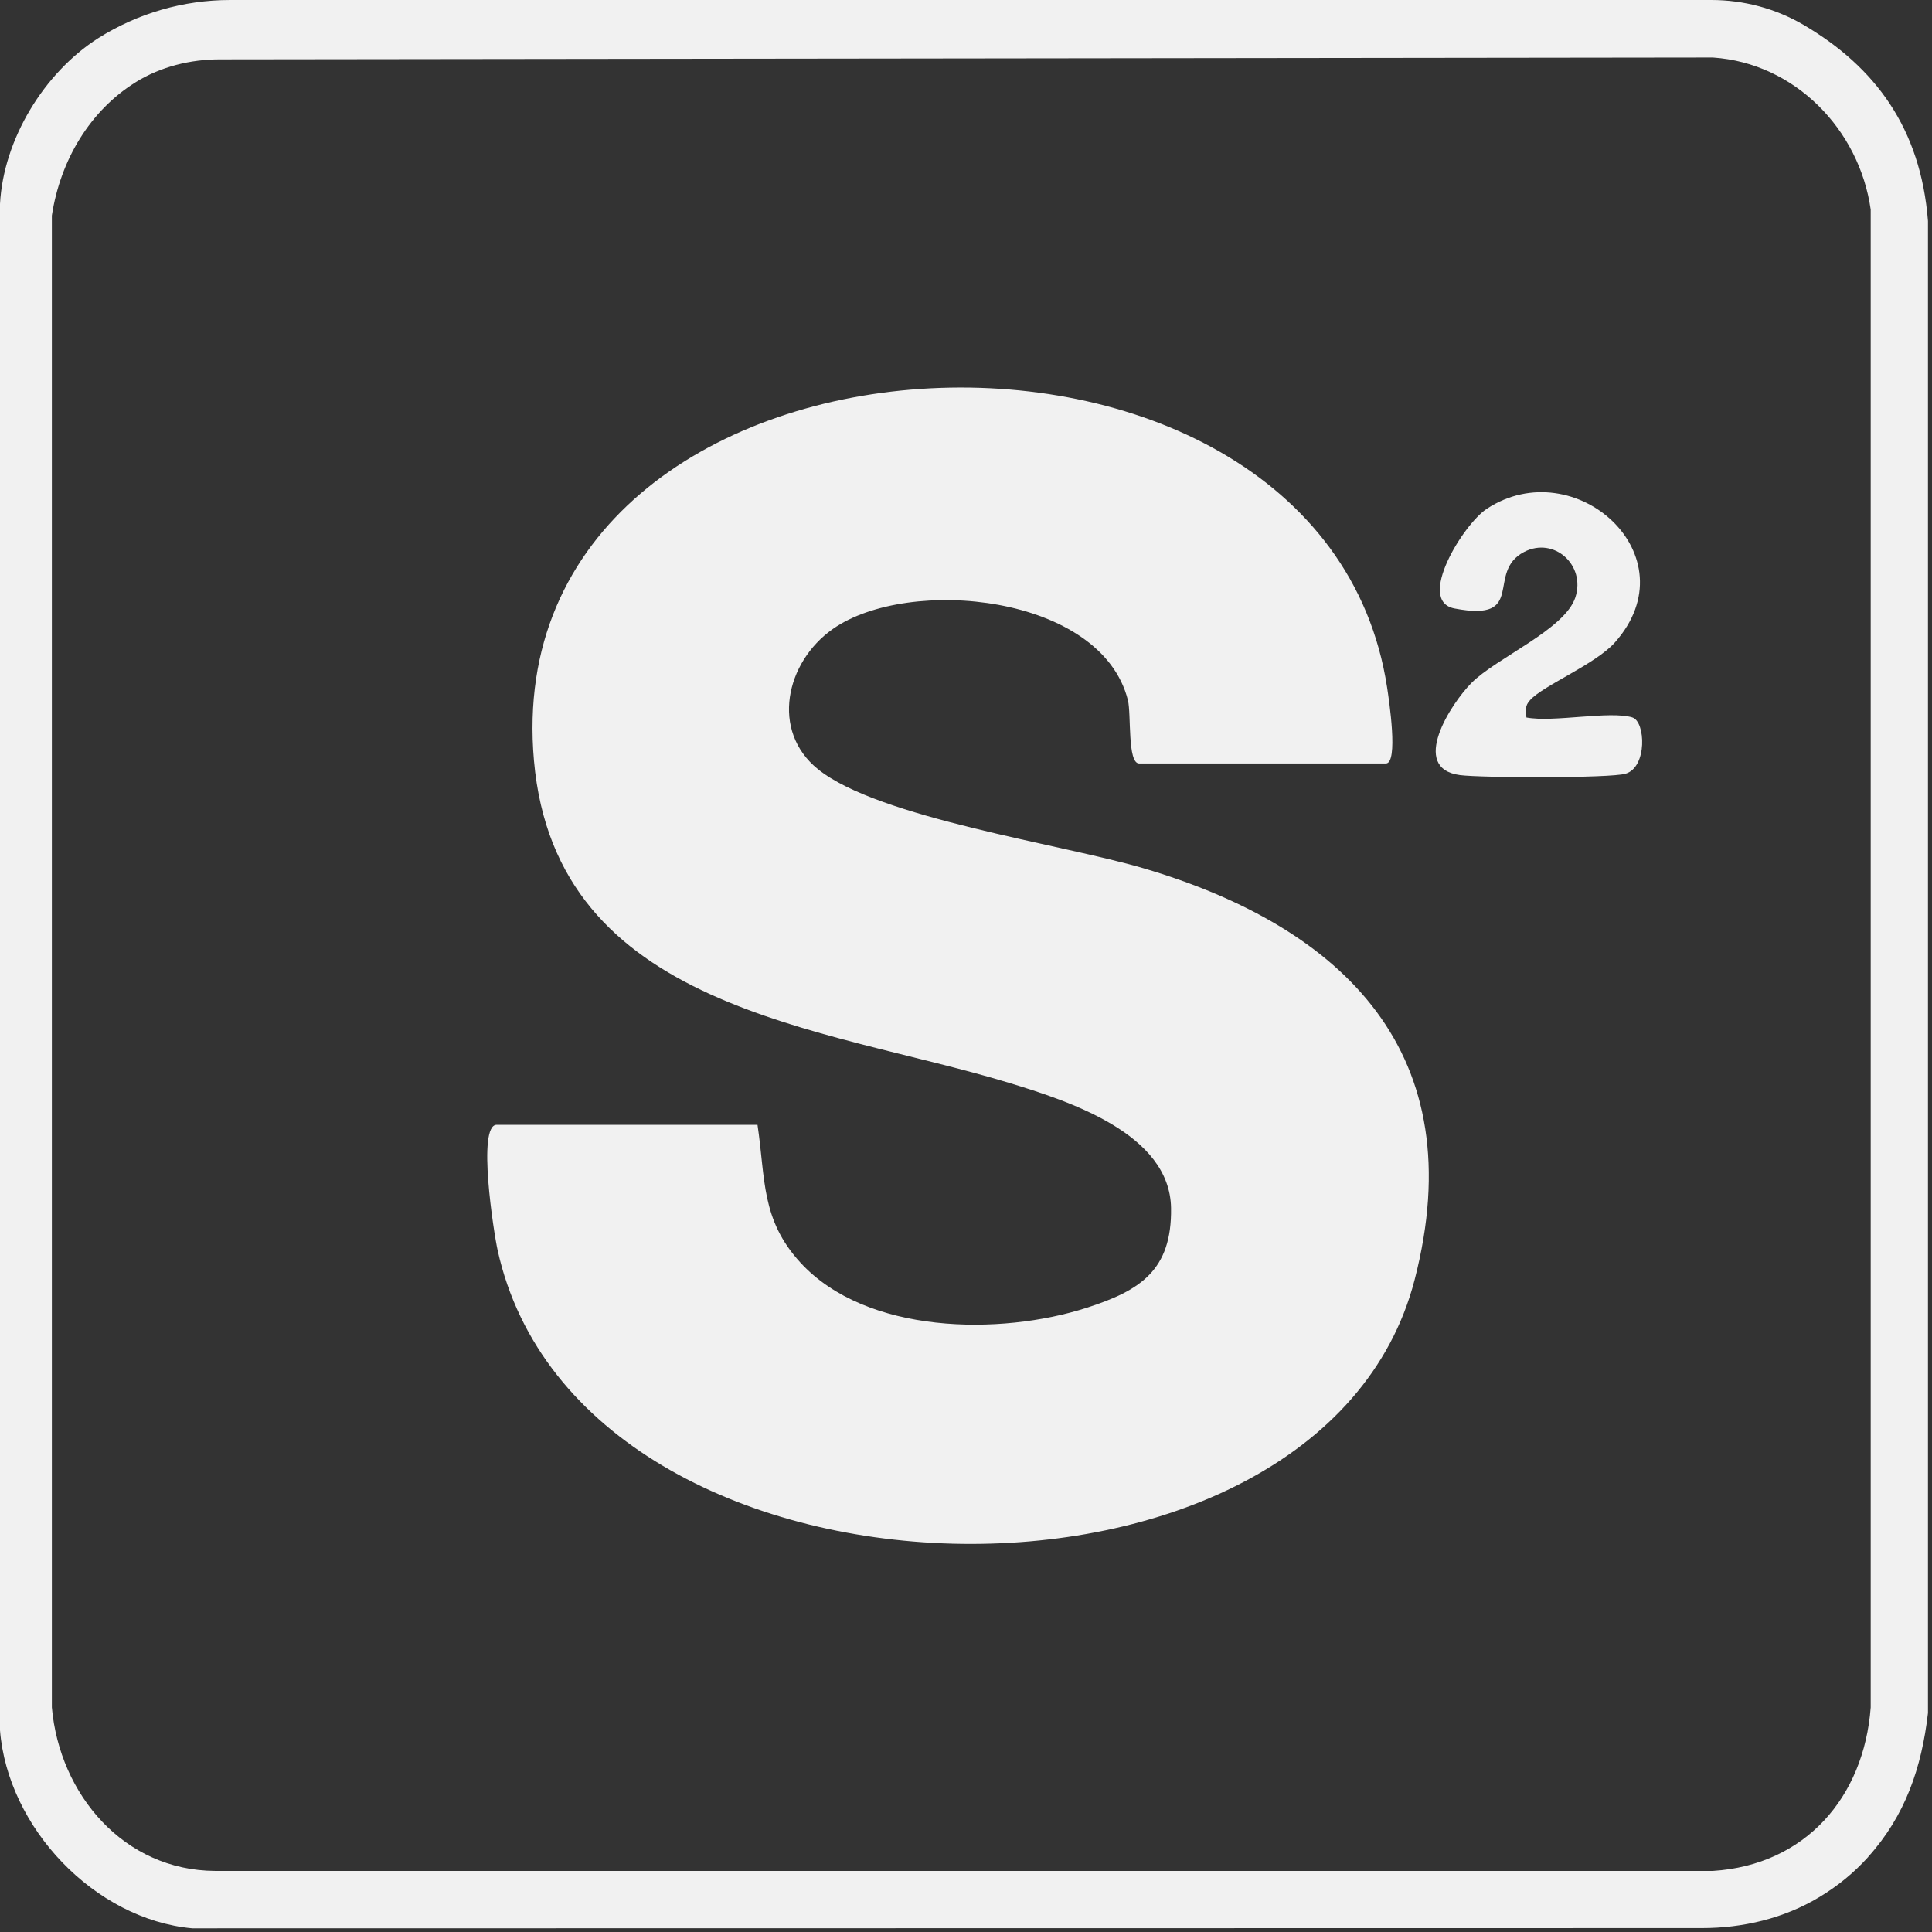 <?xml version="1.0" encoding="UTF-8"?> <svg xmlns="http://www.w3.org/2000/svg" width="168" height="168" viewBox="0 0 168 168" fill="none"><rect x="0" y="0" width="168" height="168" fill="#333333" stroke="none"/><g clip-path="url(#clip0_6511_2562)"><path d="M162.45 161.48C161.21 162.86 159.77 164.03 158.18 164.98C155.12 166.82 151.56 167.66 147.99 167.66L16.71 167.68C8.22 166.9 0.67 158.93 0 150.46V17.73C0.3 12.12 3.83 6.32 8.54 3.32C11.98 1.15 15.96 0 20.02 0H148.81C151.63 0 154.4 0.74 156.83 2.16C163.05 5.81 167.02 11.15 167.65 19.22V148.96C167.1 153.72 165.68 157.88 162.45 161.47V161.48ZM11.8 7.15C7.84 9.6 5.25 13.91 4.51 18.74V148.47C5.18 156.05 10.77 162.65 18.71 162.69H148.95C156.97 162.18 162.08 156.31 162.67 148.47V18.22C161.68 11.26 156.08 5.48 148.95 5L19.13 5.16C16.55 5.16 13.99 5.79 11.79 7.15H11.8Z" fill="#F1F1F1"></path><path d="M65.87 97.81C66.57 102.49 66.15 106.03 69.6 109.79C75.33 116.03 86.96 116.15 94.5 113.72C99.15 112.22 101.91 110.46 101.83 105.05C101.73 98.57 92.95 95.75 87.74 94.16C71.52 89.23 48.34 87.84 46.43 66.13C42.89 25.91 114.89 22.3 120.62 59.79C120.78 60.85 121.62 66.39 120.51 66.39H99.06C98.02 66.39 98.38 62.1 98.08 60.89C95.77 51.69 79.01 50.05 72.41 54.7C68.31 57.59 67 63.56 71.13 66.89C76.4 71.13 92.31 73.4 99.43 75.5C116.95 80.67 128.09 91.66 123.01 111.29C114.82 142.95 50.55 141.67 43.27 108.71C42.93 107.17 41.47 97.81 43.19 97.81H65.89H65.87Z" fill="#F1F1F1"></path><path d="M141.95 62.39C143.09 62.74 143.26 66.72 141.35 67.28C139.99 67.68 128.78 67.64 126.96 67.4C122.51 66.82 126.19 61.15 127.96 59.38C130.14 57.19 136.08 54.74 136.99 51.94C137.9 49.14 135.14 46.65 132.54 47.99C129.13 49.76 132.85 54.13 126.48 52.91C123.12 52.27 127.23 45.59 129.29 44.24C136.95 39.22 147.13 48.33 140.42 55.87C138.74 57.76 134.19 59.61 133.06 60.87C132.56 61.42 132.71 61.71 132.73 62.39C135.09 62.84 139.98 61.78 141.96 62.39H141.95Z" fill="#F1F1F1"></path></g><defs><clipPath id="clip0_6511_2562"><rect width="167.65" height="167.68" fill="white"></rect></clipPath></defs></svg> 